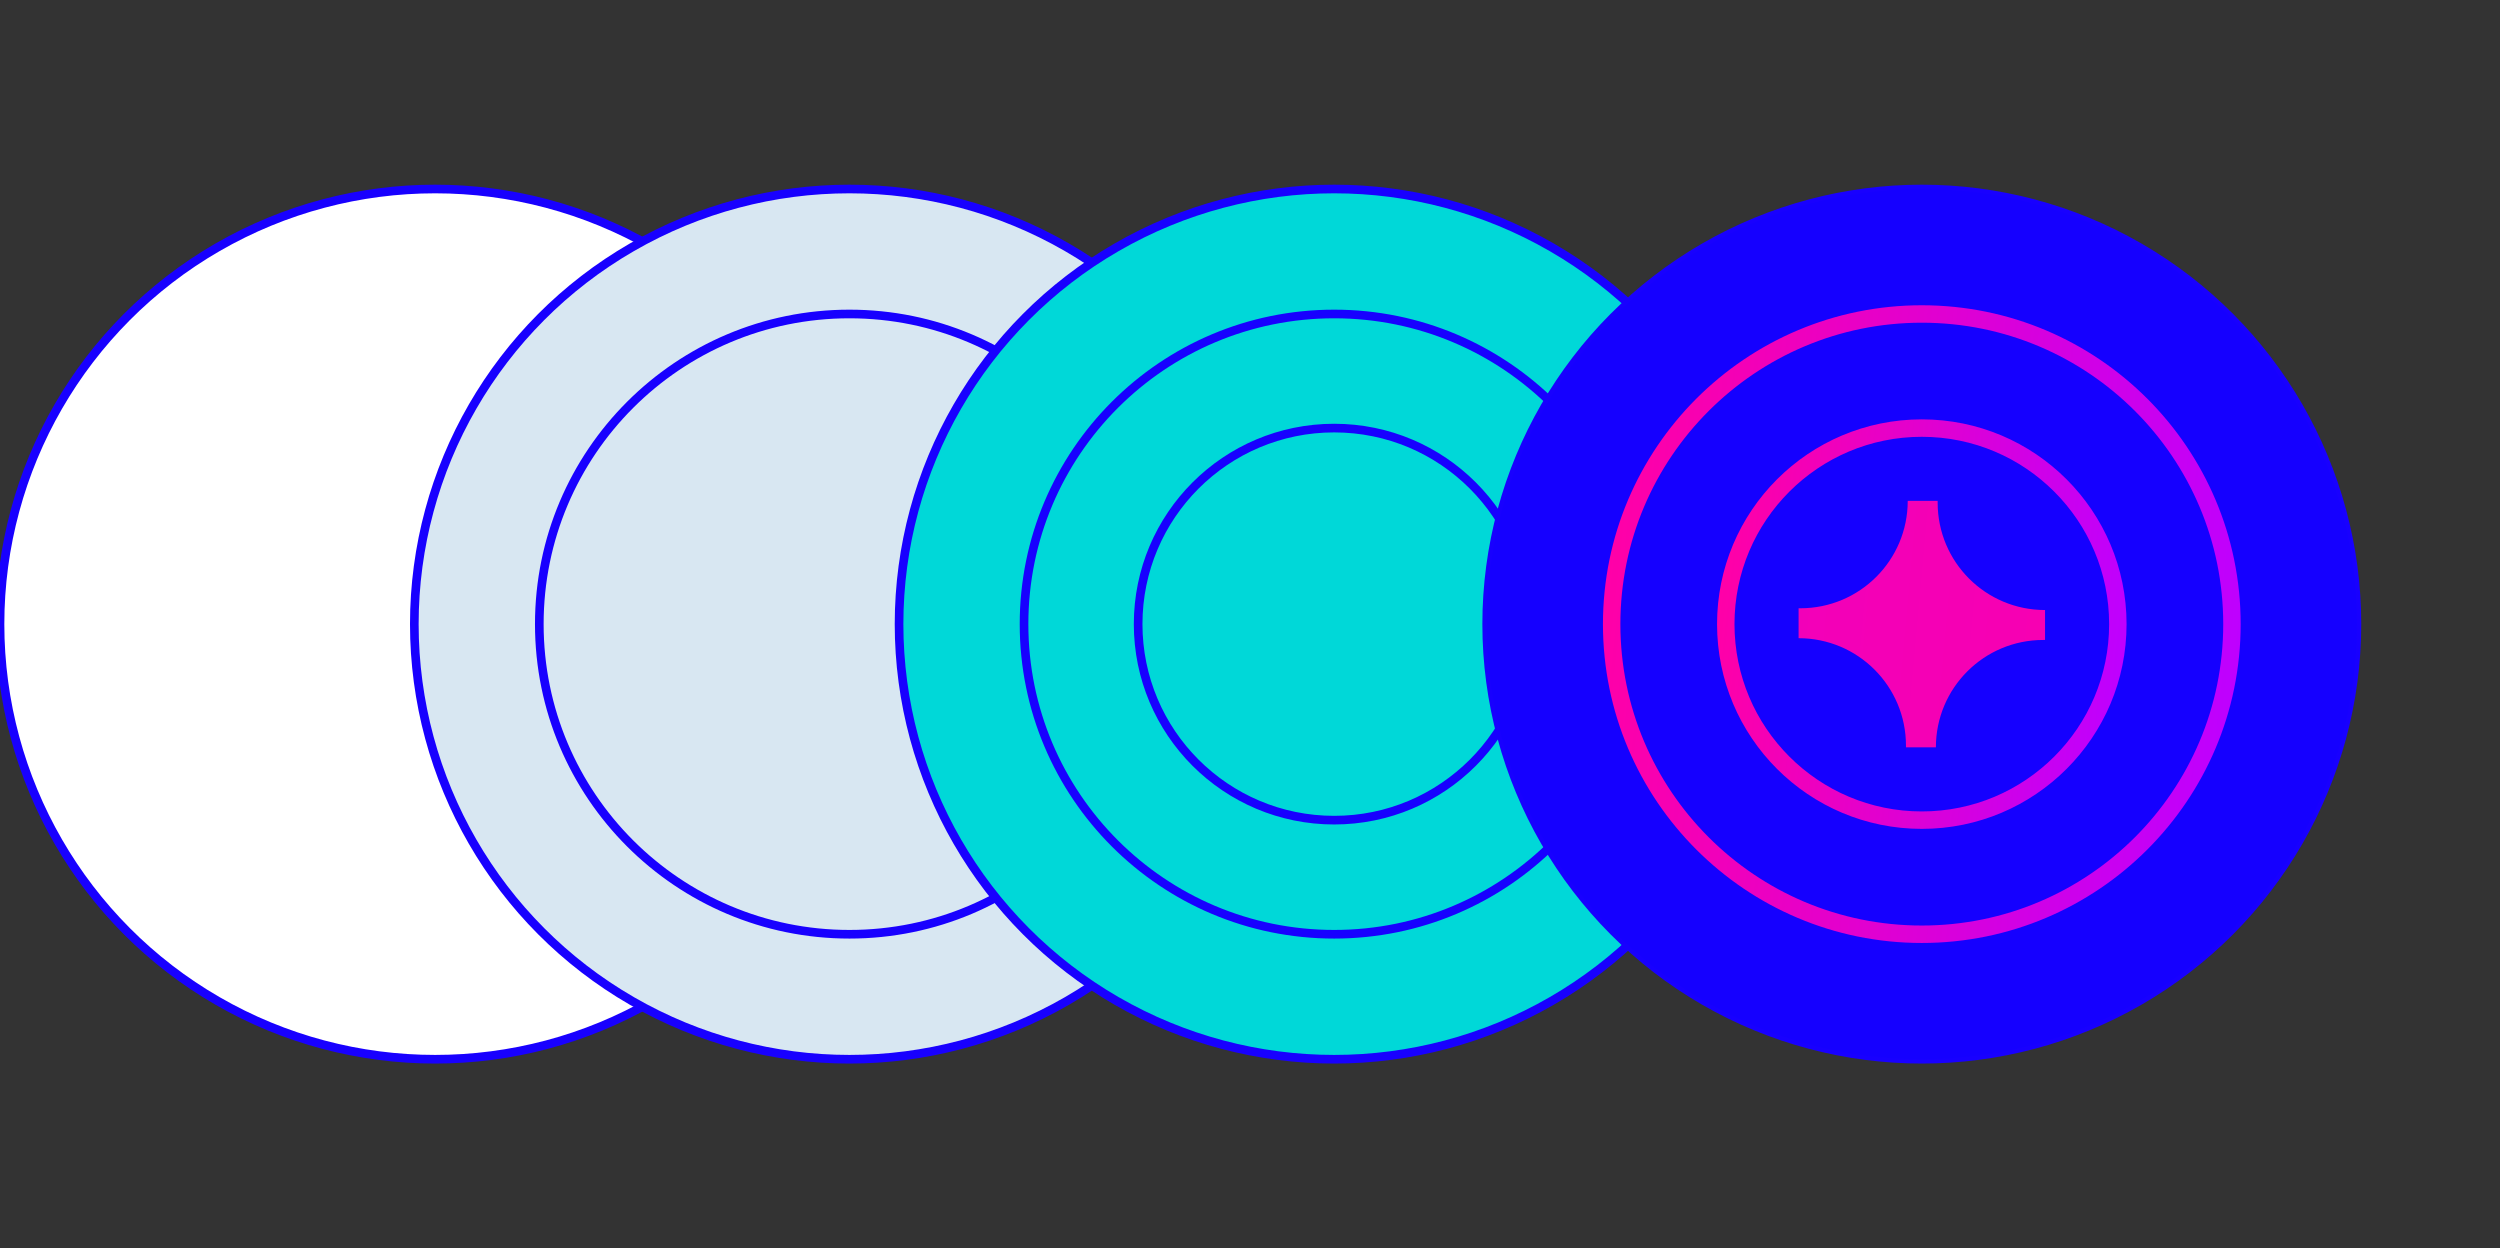 <?xml version="1.0" encoding="UTF-8"?>
<svg id="Layer_1" data-name="Layer 1" xmlns="http://www.w3.org/2000/svg" xmlns:xlink="http://www.w3.org/1999/xlink" viewBox="0 0 156.22 78">
  <rect x="0" y="0" width="156.22" height="78" fill="#333333" stroke="none"/>
  <defs>
    <style>
      .cls-1 {
        fill: #00d8d8;
      }

      .cls-1, .cls-2, .cls-3, .cls-4 {
        stroke: #1800ff;
        stroke-width: .54px;
      }

      .cls-1, .cls-2, .cls-3, .cls-4, .cls-5, .cls-6 {
        stroke-miterlimit: 10;
      }

      .cls-2 {
        fill: #fff;
      }

      .cls-7 {
        fill: url(#linear-gradient-3);
      }

      .cls-3 {
        fill: #d8e7f2;
      }

      .cls-4, .cls-5, .cls-6 {
        fill: none;
      }

      .cls-5 {
        stroke: url(#linear-gradient);
      }

      .cls-5, .cls-6 {
        stroke-width: 1.09px;
      }

      .cls-6 {
        stroke: url(#linear-gradient-2);
      }

      .cls-8 {
        fill: #1500ff;
      }
    </style>
    <linearGradient id="linear-gradient" x1="-137.76" y1="-327.41" x2="-97.91" y2="-327.41" gradientTransform="translate(200.66 377.52) rotate(6.41)" gradientUnits="userSpaceOnUse">
      <stop offset="0" stop-color="#ff00a7"/>
      <stop offset="1" stop-color="#be00ff"/>
    </linearGradient>
    <linearGradient id="linear-gradient-2" x1="-130.63" y1="-327.41" x2="-105.04" y2="-327.41" xlink:href="#linear-gradient"/>
    <linearGradient id="linear-gradient-3" x1="152.46" y1="39.41" x2="-67.83" y2="19.24" gradientTransform="translate(2.93 2.82)" xlink:href="#linear-gradient"/>
  </defs>
  <g id="Value_Prop" data-name="Value Prop">
    <g>
      <circle class="cls-2" cx="27.19" cy="39" r="27.19"/>
      <g>
        <circle class="cls-3" cx="53.08" cy="39" r="27.19"/>
        <circle class="cls-3" cx="53.08" cy="39" r="19.38"/>
      </g>
      <g>
        <circle class="cls-1" cx="83.37" cy="39" r="27.19"/>
        <circle class="cls-1" cx="83.37" cy="39" r="19.38"/>
        <circle class="cls-1" cx="83.37" cy="39" r="12.25"/>
      </g>
      <g>
        <circle class="cls-4" cx="120.09" cy="39" r="27.19"/>
        <circle class="cls-8" cx="120.09" cy="39" r="27.19"/>
        <circle class="cls-5" cx="120.09" cy="39" r="19.38"/>
        <circle class="cls-6" cx="120.09" cy="39" r="12.25"/>
        <path class="cls-7" d="M121.08,31.41s0-.07,0-.11h-.99s-.88,0-.88,0c0,3.71-3,6.71-6.71,6.71-.04,0-.07,0-.11,0v.99h0v.88c3.71,0,6.71,3,6.71,6.71,0,.04,0,.07,0,.11h.99s.88,0,.88,0c0-3.71,3-6.71,6.71-6.71.04,0,.07,0,.11,0v-.99h0v-.88c-3.71,0-6.71-3-6.71-6.71Z"/>
      </g>
    </g>
  </g>
</svg>